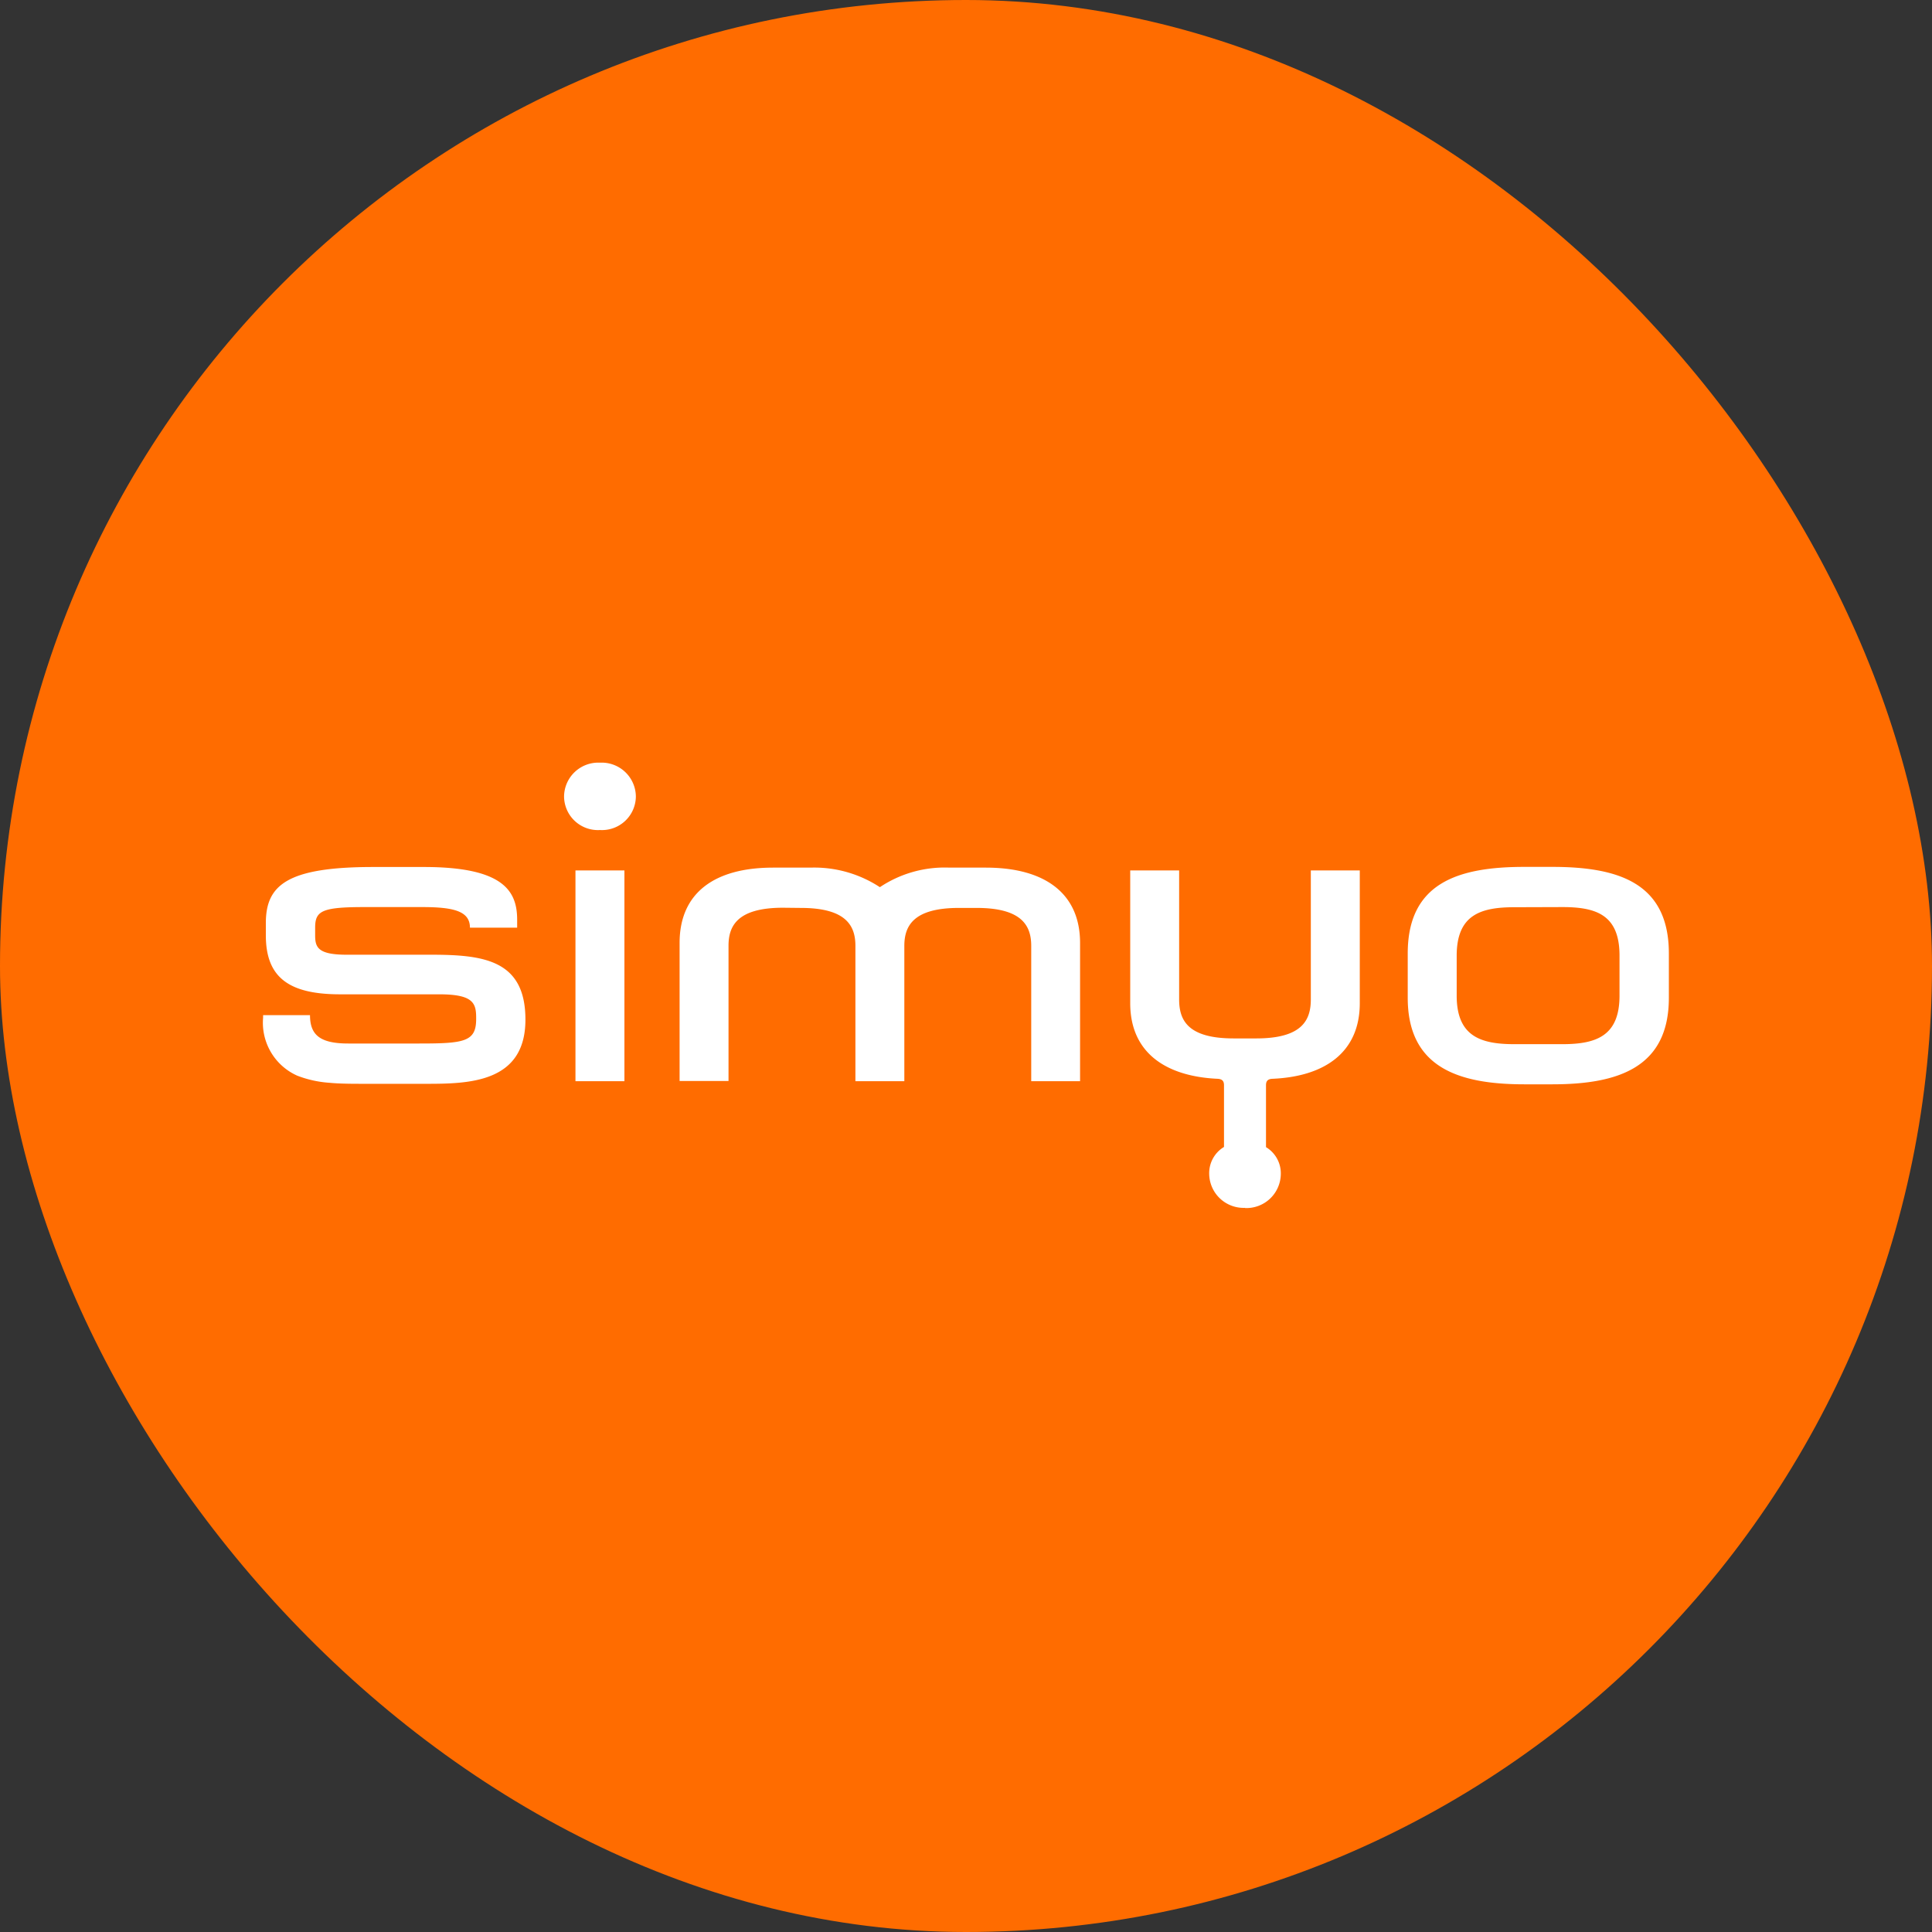 <svg xmlns="http://www.w3.org/2000/svg" width="50" height="50" viewBox="0 0 50 50"><rect x="0" y="0" width="50" height="50" fill="#333333" stroke="none"/><rect width="50" height="50" data-name="Rechteck 2432" rx="25" style="fill:#ff6c00"/><g data-name="Gruppe 7980"><g data-name="Gruppe 7869" style="clip-path:url(#3yalj6ukha)" transform="translate(6.809 19.738)"><path d="M25.413 11.521a.891.891 0 0 1-.928-.876.79.79 0 0 1 .383-.7V8.35c0-.09-.027-.162-.166-.169-1.35-.062-2.261-.682-2.261-1.957V2.788h1.266v3.337c0 .524.206 1.011 1.41 1.011h.589c1.2 0 1.409-.488 1.409-1.011V2.788h1.267v3.436c0 1.275-.911 1.9-2.261 1.957-.139.006-.166.078-.166.169v1.6a.79.79 0 0 1 .383.7.891.891 0 0 1-.928.876m6.97-7.785c-.874 0-1.49.2-1.49 1.255V6.03c0 1.048.616 1.255 1.49 1.255h1.243c.874 0 1.481-.208 1.481-1.255V4.992c0-1.057-.606-1.255-1.481-1.255m-4 1.2c0-1.824 1.3-2.24 3.016-2.24h.726c1.713 0 3.016.416 3.016 2.24v1.147c0 1.8-1.3 2.24-3.016 2.24h-.726c-1.713 0-3.016-.443-3.016-2.24zM13.455 3.754c-1.2 0-1.41.488-1.41.984v3.5h-1.266V4.666c0-1.309.919-1.95 2.418-1.95h.972a3.094 3.094 0 0 1 1.793.506 3.018 3.018 0 0 1 1.8-.506h.946c1.49 0 2.435.641 2.435 1.95v3.577h-1.264v-3.5c0-.5-.214-.984-1.41-.984h-.464c-1.2 0-1.41.488-1.41.984v3.5h-1.266v-3.5c0-.5-.214-.984-1.41-.984zM1.214 6.534c0 .506.25.734.99.734h1.838c1.16 0 1.472-.045 1.472-.632V6.6c0-.379-.08-.605-.954-.605H1.989C.66 5.994.071 5.552.071 4.468v-.316c0-.975.536-1.452 2.775-1.452h1.32c2.07 0 2.409.633 2.409 1.367v.203H5.353c0-.428-.419-.533-1.24-.533h-1.49c-1.106 0-1.276.1-1.276.533v.2c0 .307.071.5.812.5h2.172c1.365 0 2.458.126 2.458 1.68 0 1.634-1.463 1.661-2.57 1.661h-1.56c-.33 0-.678 0-.946-.027a2.841 2.841 0 0 1-.83-.184A1.5 1.5 0 0 1 0 6.6v-.066zm8.137 1.709H8.084V2.789h1.267zM7.789.877A.885.885 0 0 1 8.718 0a.885.885 0 0 1 .929.877.877.877 0 0 1-.929.866.876.876 0 0 1-.929-.866" data-name="Pfad 41165" style="fill:#fff"/></g></g></svg>